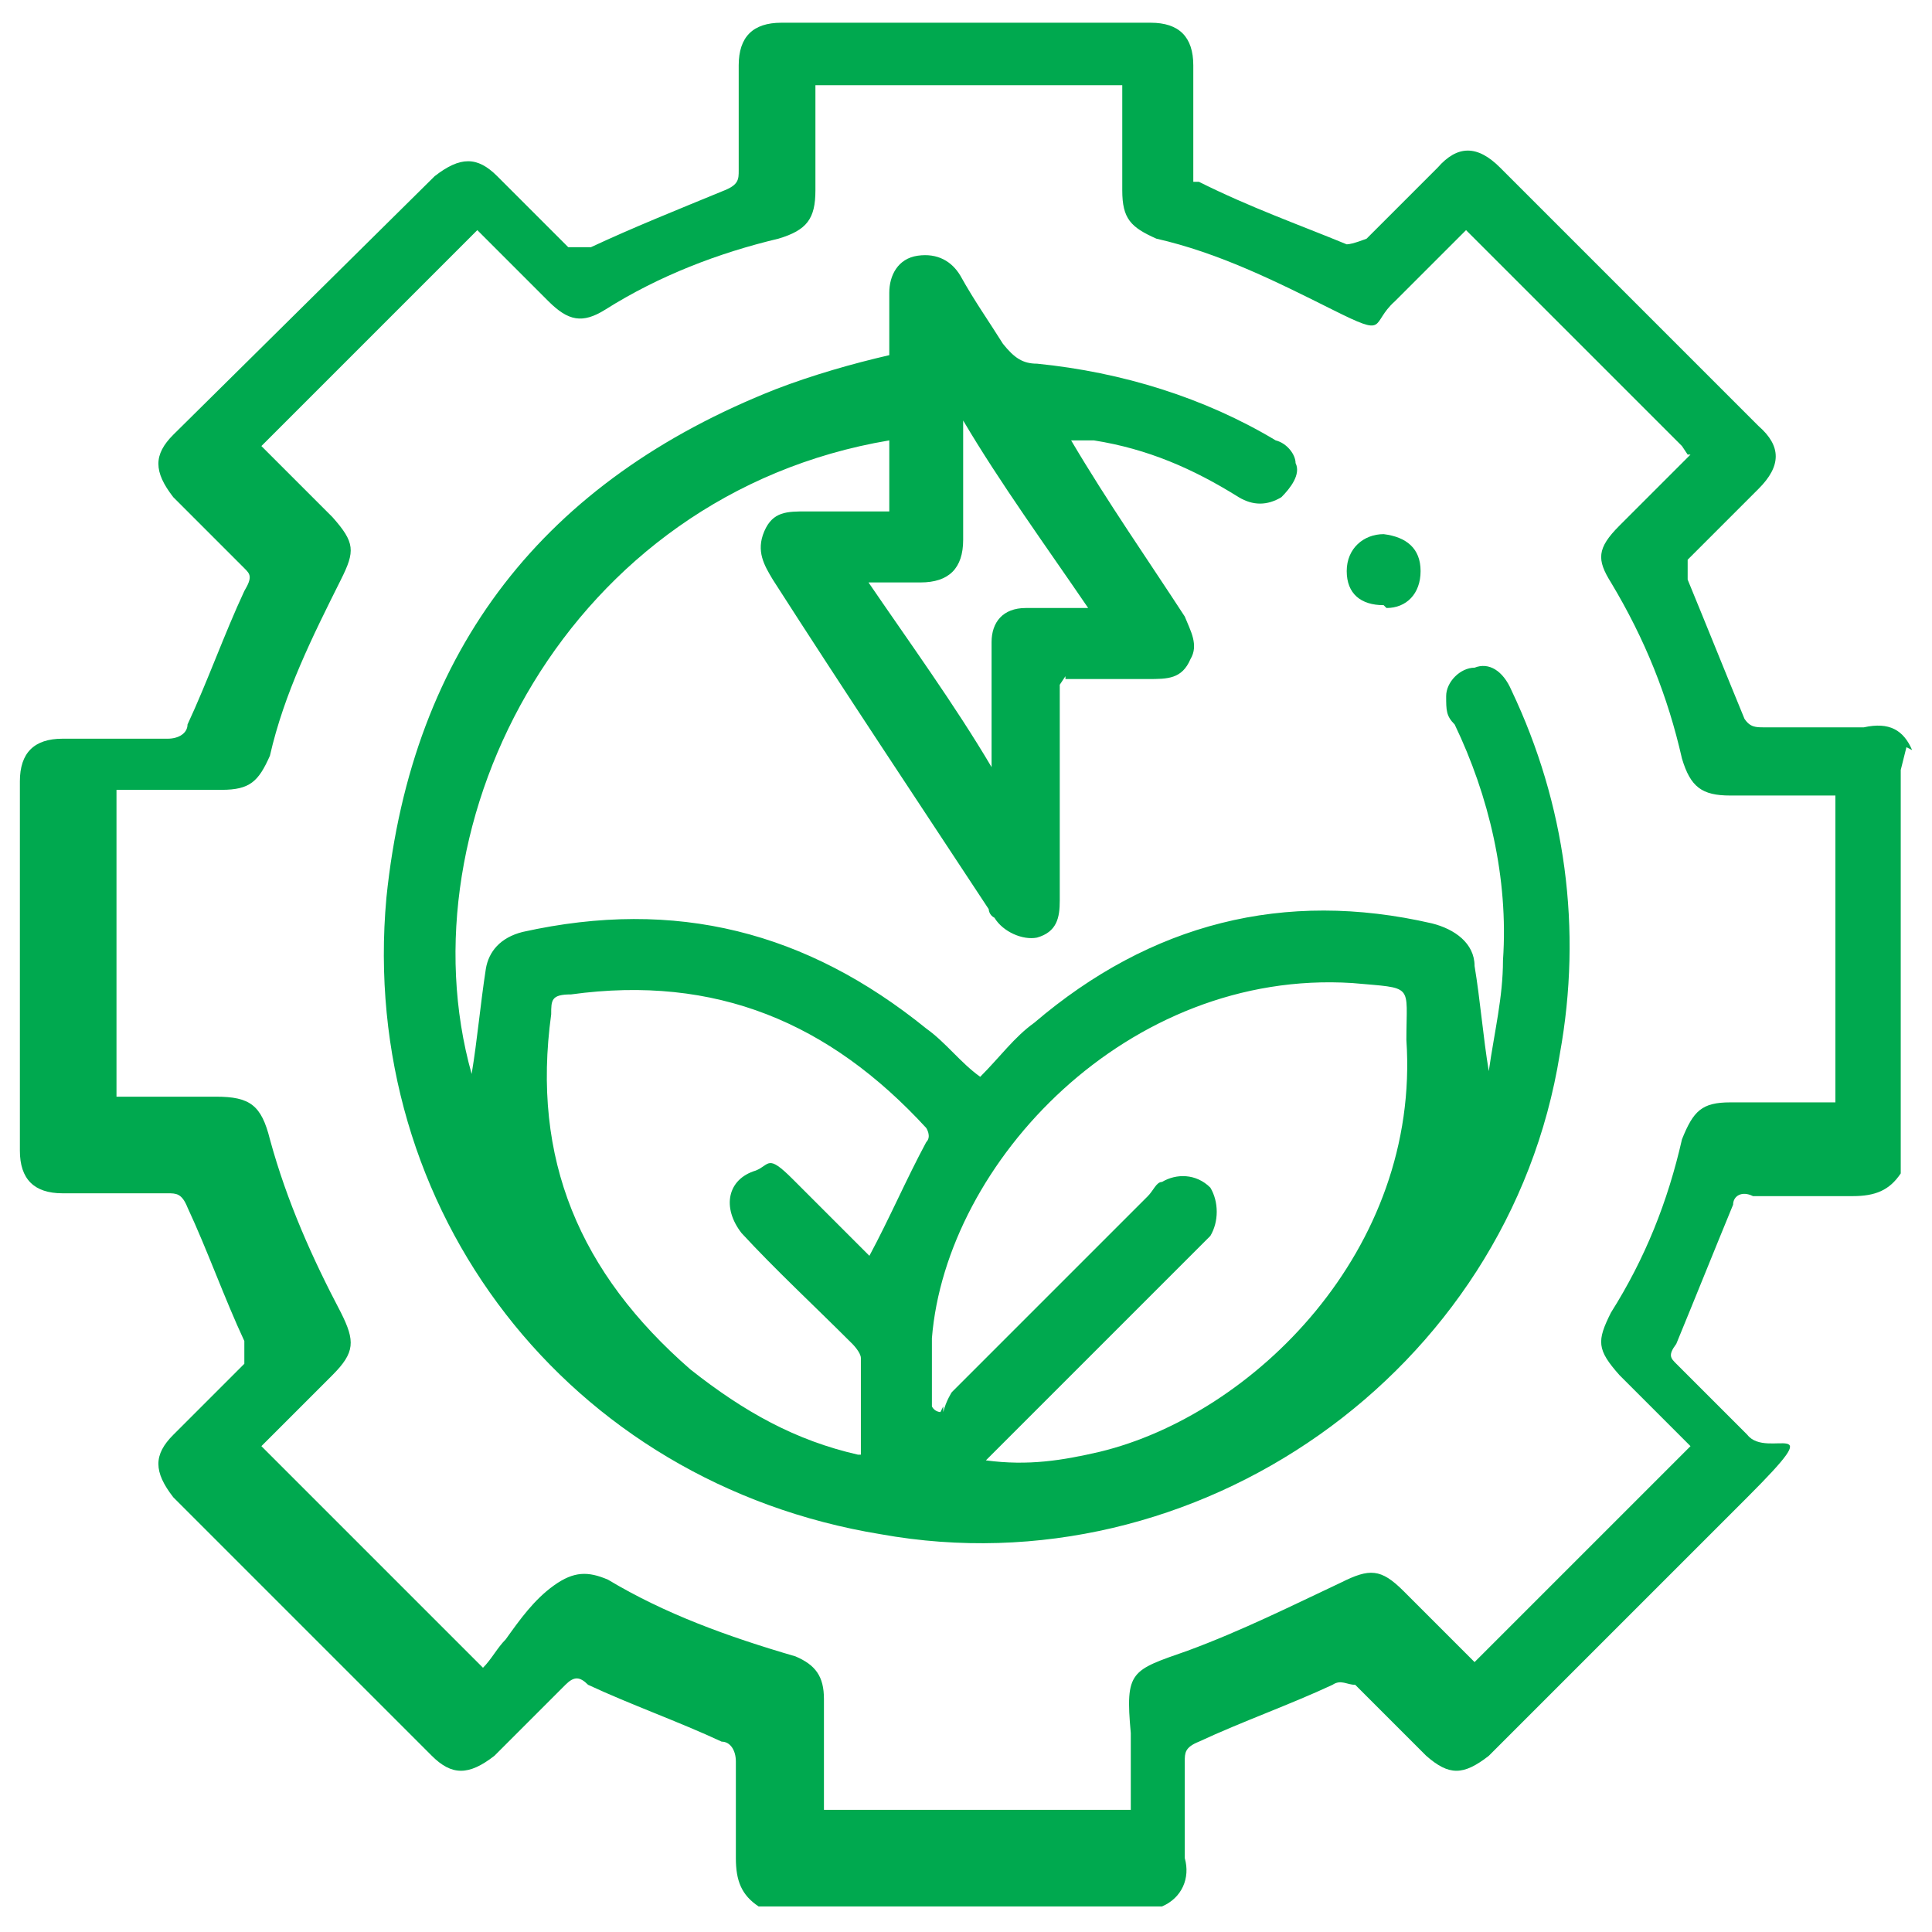 <?xml version="1.0" encoding="UTF-8"?>
<svg id="Layer_1" xmlns="http://www.w3.org/2000/svg" version="1.1" viewBox="0 0 68 68">
  <!-- Generator: Adobe Illustrator 29.1.0, SVG Export Plug-In . SVG Version: 2.1.0 Build 142)  -->
  <defs>
    <style>
      .st0 {
        fill: #00a94f;
      }
    </style>
  </defs>
  <path class="st0" d="M67.3,26.4c-.3-.7-.8-1-1.7-.8h-3.5c-.3,0-.5,0-.7-.3-.7-1.7-1.3-3.2-2-4.9v-.7l2.5-2.5c.8-.8.8-1.5,0-2.2-3-3-6.1-6.1-9.1-9.1-.8-.8-1.5-.8-2.2,0l-2.5,2.5s-.5.2-.7.2c-1.7-.7-3.4-1.3-5.2-2.2h-.2V2.3c0-1-.5-1.5-1.5-1.5h-13c-1,0-1.5.5-1.5,1.5v3.7c0,.3,0,.5-.5.7-1.7.7-3.2,1.3-4.7,2h-.8l-2.5-2.5c-.7-.7-1.3-.7-2.2,0L6.1,15.3c-.7.7-.7,1.3,0,2.2l2.5,2.5c.2.2.3.3,0,.8-.7,1.5-1.3,3.2-2,4.7,0,.3-.3.5-.7.5h-3.7c-1,0-1.5.5-1.5,1.5v13c0,1,.5,1.5,1.5,1.5h3.7c.3,0,.5,0,.7.5.7,1.5,1.3,3.2,2,4.7v.8l-2.5,2.5c-.7.7-.7,1.3,0,2.2,3,3,6.1,6.1,9.1,9.1.7.7,1.3.7,2.2,0l2.5-2.5c.3-.3.5-.3.8,0,1.5.7,3.2,1.3,4.7,2,.3,0,.5.3.5.7v3.4c0,.8.2,1.3.8,1.7h14.2c.7-.3,1-1,.8-1.7v-3.4c0-.3,0-.5.5-.7,1.5-.7,3.2-1.3,4.7-2,.3-.2.5,0,.8,0l2.5,2.5c.8.7,1.3.7,2.2,0,3-3,6.1-6.1,9.1-9.1s.7-1.3,0-2.2l-2.5-2.5c-.2-.2-.3-.3,0-.7.7-1.7,1.3-3.2,2-4.9,0-.3.3-.5.7-.3h3.5c.8,0,1.3-.2,1.7-.8v-14.2h0l.2-.8ZM59.5,16l-2.5,2.5c-.8.8-.8,1.2-.3,2,1.2,2,2,4,2.5,6.2.3,1,.7,1.3,1.7,1.3h3.7v10.8h-3.7c-1,0-1.3.3-1.7,1.3-.5,2.2-1.3,4.2-2.5,6.1-.5,1-.5,1.3.3,2.2l2.5,2.5c-2.5,2.5-5.1,5.1-7.6,7.6l-2.5-2.5c-.8-.8-1.2-.8-2.2-.3-1.7.8-3.5,1.7-5.4,2.4-2,.7-2.2.7-2,2.9v2.7h-10.8v-3.9c0-.8-.3-1.2-1-1.5-2.4-.7-4.6-1.5-6.6-2.7-.7-.3-1.2-.3-1.9.2s-1.2,1.2-1.7,1.9c-.3.3-.5.7-.8,1-2.7-2.7-5.2-5.2-7.8-7.8l2.5-2.5c.8-.8.8-1.2.3-2.2-1-1.9-1.9-3.9-2.5-6.1-.3-1.2-.7-1.5-1.9-1.5h-3.5v-10.8h3.7c1,0,1.3-.3,1.7-1.2.5-2.2,1.5-4.2,2.5-6.2.5-1,.5-1.3-.3-2.2l-2.5-2.5,7.6-7.6,2.5,2.5c.7.7,1.2.8,2,.3,1.9-1.2,4-2,6.1-2.5,1-.3,1.3-.7,1.3-1.7v-3.7h10.8v3.7c0,1,.3,1.3,1.2,1.7,2.2.5,4.2,1.5,6.2,2.5s1.3.5,2.2-.3l2.5-2.5c2.5,2.5,5.1,5.1,7.6,7.6l.2.3Z"/>
  <path class="st0" d="M37.5,23.9h2.9c.7,0,1.2,0,1.5-.7.3-.5,0-1-.2-1.5-1.3-2-2.7-4-4-6.2h.8c1.9.3,3.5,1,5.1,2,.5.3,1,.3,1.5,0,.3-.3.7-.8.5-1.2,0-.3-.3-.7-.7-.8-2.5-1.5-5.4-2.4-8.4-2.7-.5,0-.8-.2-1.2-.7-.5-.8-1-1.5-1.5-2.4-.3-.5-.8-.8-1.5-.7s-1,.7-1,1.3v2.2c-1.3.3-2.7.7-4,1.2-8.1,3.2-12.8,9.1-13.7,17.9-1,11,6.4,20.6,17.4,22.4,11.1,2,22.1-5.7,23.9-16.9.8-4.4.2-8.8-1.7-12.8-.3-.7-.8-1-1.3-.8-.5,0-1,.5-1,1s0,.7.3,1c1.2,2.5,1.9,5.4,1.7,8.3,0,1.3-.3,2.5-.5,3.9-.2-1.2-.3-2.5-.5-3.7,0-.8-.7-1.3-1.5-1.5-5.2-1.2-9.9,0-14,3.5-.7.5-1.2,1.2-1.9,1.9-.7-.5-1.2-1.2-1.9-1.7-4.2-3.4-8.8-4.6-14.2-3.4-.8.2-1.2.7-1.3,1.3-.2,1.3-.3,2.5-.5,3.7-2.5-8.9,3.4-20.4,14.7-22.3v2.5h-2.9c-.7,0-1.2,0-1.5.7-.3.7,0,1.2.3,1.7,2.5,3.9,5.1,7.8,7.6,11.6,0,0,0,.2.2.3.3.5,1,.8,1.5.7.7-.2.8-.7.8-1.3v-7.6h0l.2-.3ZM33.1,49.7s-.2,0-.3-.2v-2.4c.5-6.2,6.9-13,14.8-12.5,2.2.2,1.9,0,1.9,2,.5,7.4-5.4,13.2-10.8,14.5-1.3.3-2.5.5-4,.3l.5-.5,6.9-6.9.5-.5c.3-.5.3-1.2,0-1.7-.5-.5-1.2-.5-1.7-.2-.2,0-.3.3-.5.5l-6.9,6.9s-.2.3-.3.7h0v-.2ZM30.2,51.2c-2.2-.5-4-1.5-5.9-3-3.9-3.4-5.6-7.4-4.9-12.5,0-.5,0-.7.7-.7,5.1-.7,9.1,1,12.5,4.7,0,0,.2.3,0,.5-.7,1.3-1.3,2.7-2,4l-.3-.3c-.8-.8-1.5-1.5-2.4-2.4s-.8-.5-1.3-.3c-1,.3-1.2,1.3-.5,2.2,1.2,1.3,2.5,2.5,3.9,3.9,0,0,.3.3.3.5v3.4h0ZM30.4,20.5h2c1,0,1.5-.5,1.5-1.5v-4.2h0c1.3,2.2,2.9,4.4,4.4,6.6h-2.2c-.8,0-1.2.5-1.2,1.2v4.4h0c-1.3-2.2-2.9-4.4-4.4-6.6h0l-.2.2Z"/>
  <path class="st0" d="M48.8,21.4c.7,0,1.2-.5,1.2-1.3s-.5-1.2-1.3-1.3c-.7,0-1.3.5-1.3,1.3s.5,1.2,1.3,1.2l.2.2Z"/>
</svg>
